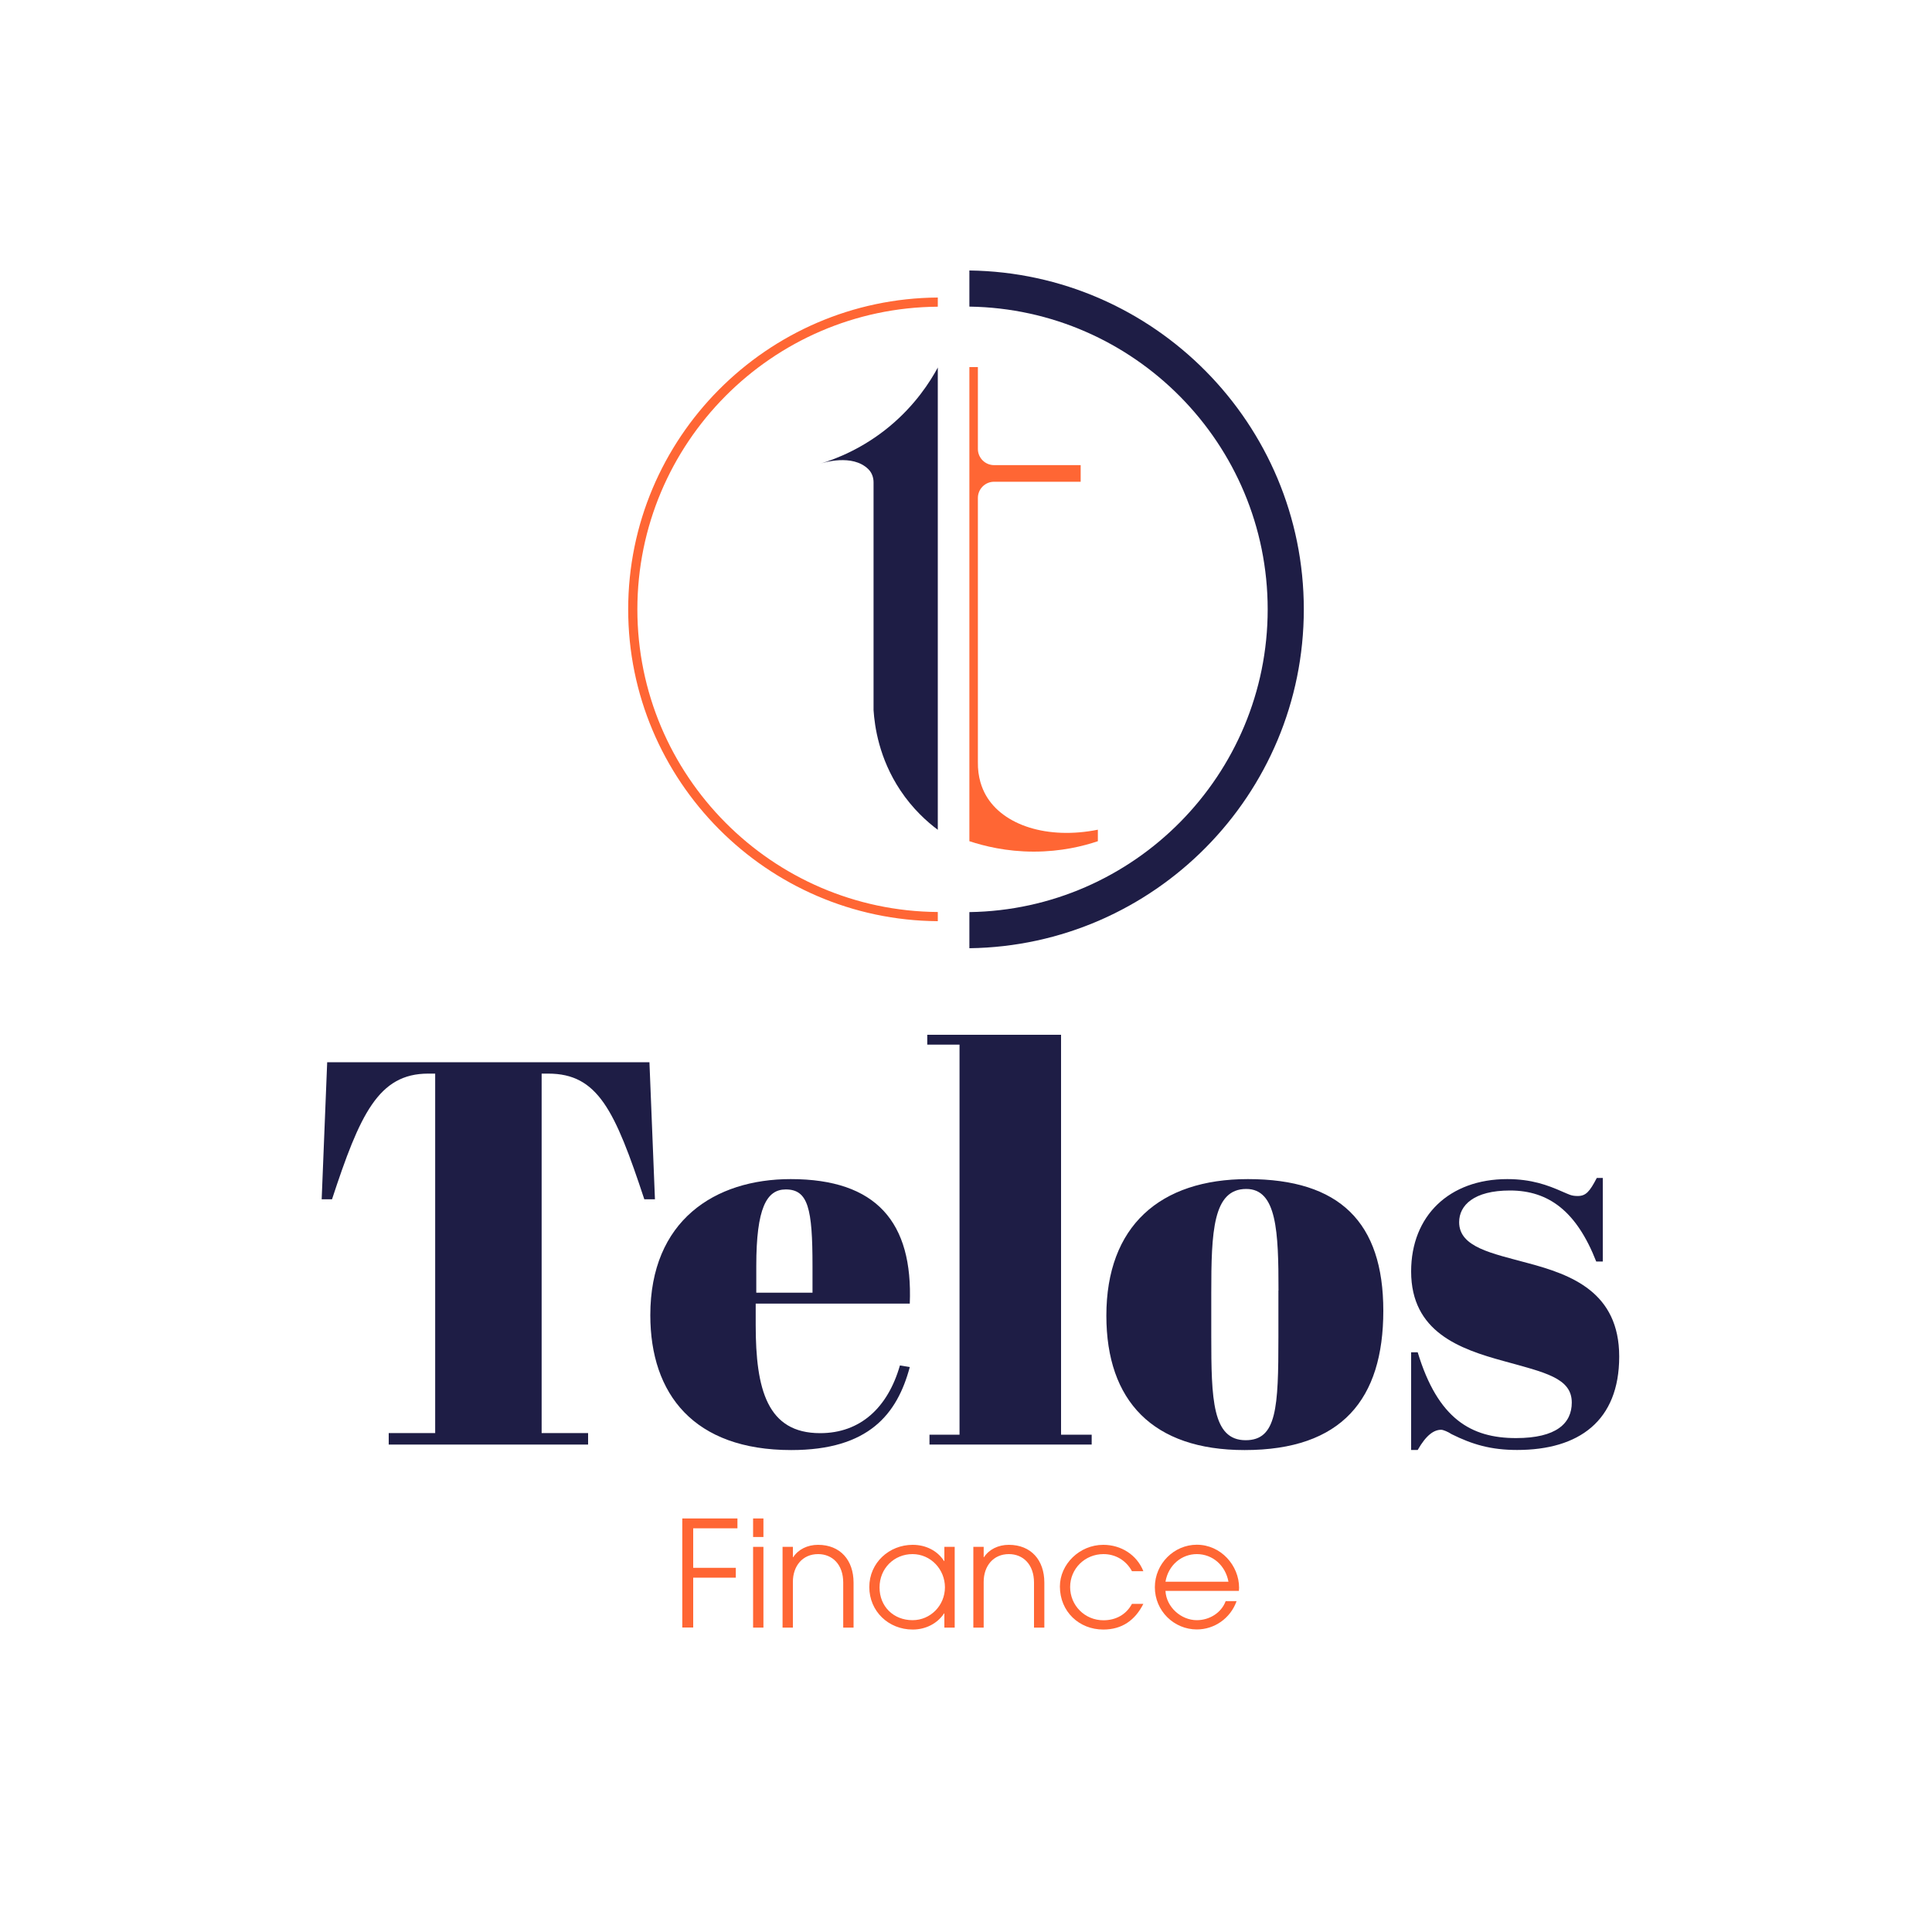 <?xml version="1.0" encoding="UTF-8"?><svg id="Calque_1" xmlns="http://www.w3.org/2000/svg" viewBox="0 0 200 200"><defs><style>.cls-1{fill:#1e1d45;}.cls-1,.cls-2,.cls-3{stroke-width:0px;}.cls-2{fill:#ff6634;}.cls-3{fill:#fff;}</style></defs><rect class="cls-3" width="200" height="200"/><path class="cls-1" d="m134.97,63.08c0-19.19-15.49-34.83-34.62-35.08v3.74c17.07.25,30.88,14.21,30.88,31.34s-13.81,31.09-30.88,31.34v3.74c19.13-.25,34.62-15.89,34.62-35.08Z"/><path class="cls-2" d="m97.08,95.36v-.95c-17.17-.12-31.1-14.13-31.1-31.33s13.93-31.21,31.1-31.33v-.95c-17.69.12-32.05,14.56-32.05,32.28s14.35,32.16,32.05,32.28Z"/><path class="cls-1" d="m97.08,38.01v47.89c-1.11-.83-2.59-2.15-3.88-4.09-2.21-3.32-2.66-6.63-2.77-8.3,0,0,0-.01,0-.02,0-.52,0-19.81,0-23.56,0-.51-.18-1.01-.55-1.37,0,0,0,0,0,0-1.65-1.61-4.66-.66-4.99-.55,1.67-.51,4.44-1.58,7.21-3.88,2.64-2.2,4.17-4.58,4.99-6.1Z"/><path class="cls-2" d="m100.35,38.01v49.07c1.52.5,3.82,1.08,6.67,1.08,2.83,0,5.12-.57,6.63-1.08v-1.19c-5.17,1.04-9.82-.43-11.6-3.58-.38-.68-.85-1.8-.82-3.47v-27.29c0-.93.75-1.68,1.68-1.68h8.96v-1.72h-8.96c-.93,0-1.68-.75-1.68-1.68v-8.47h-.88Z"/><path class="cls-1" d="m67.77,124.15h-1.07c-3.05-9.22-4.81-13.01-9.95-13.01h-.68v37.21h4.81v1.19h-20.64v-1.19h4.81v-37.21h-.73c-5.15,0-7.07,4.24-9.95,13.01h-1.07l.57-14.19h33.36l.57,14.19Z"/><path class="cls-1" d="m81.85,122.06c8.88,0,12.67,4.47,12.33,12.89h-15.95v2.21c0,6.67,1.19,11.2,6.67,11.2,4.18,0,7.01-2.66,8.26-7.01l1.02.17c-1.3,4.86-4.24,8.59-12.27,8.59-10.07,0-14.59-5.77-14.59-13.97,0-9.78,6.67-14.08,14.53-14.08Zm2.26,11.76v-2.77c0-5.94-.45-7.92-2.77-7.92-1.98,0-3.05,1.92-3.05,7.92v2.77h5.82Z"/><path class="cls-1" d="m109.84,107.13v41.39h3.17v1.02h-16.79v-1.02h3.11v-40.38h-3.34v-1.02h13.85Z"/><path class="cls-1" d="m129.18,122.06c9.5,0,14.02,4.47,14.02,13.63s-4.3,14.42-14.36,14.42c-9.5,0-14.31-5.09-14.31-13.91,0-9.27,5.54-14.14,14.65-14.14Zm3.17,11.54c0-6.11-.17-10.52-3.34-10.52-3.45,0-3.62,4.41-3.62,10.8v4.41c0,6.56.11,10.8,3.56,10.8,3.22,0,3.39-3.34,3.39-10.69v-4.81Z"/><path class="cls-1" d="m146.08,139.99h.68c2.09,6.9,5.54,8.88,10.18,8.88,4.18,0,5.77-1.53,5.77-3.68,0-2.54-2.77-3.11-7.07-4.3-4.52-1.24-9.56-3-9.56-9.27,0-5.77,3.96-9.56,9.95-9.56,2.49,0,4.18.62,5.71,1.3.68.28.9.45,1.58.45.85,0,1.24-.45,1.98-1.87h.62v8.65h-.68c-2.04-5.2-4.92-7.35-8.93-7.35-3.73,0-5.26,1.53-5.26,3.28,0,2.6,3.39,3.22,7.13,4.24,4.47,1.19,9.44,3,9.44,9.67s-4.18,9.67-10.57,9.67c-2.71,0-4.64-.57-6.79-1.64-.34-.23-.85-.45-1.07-.45-.73,0-1.53.51-2.43,2.09h-.68v-10.12Z"/><path class="cls-2" d="m70.63,168.49v-11.3h5.71v1.02h-4.58v4.09h4.41v1.02h-4.41v5.16h-1.13Z"/><path class="cls-2" d="m77.96,159.11v-1.92h1.07v1.92h-1.07Zm0,9.38v-8.36h1.07v8.36h-1.07Z"/><path class="cls-2" d="m87.29,168.49v-4.66c0-1.88-1.13-2.95-2.6-2.95-1.62,0-2.61,1.24-2.61,2.87v4.74h-1.07v-8.36h1.07v1.07h.03c.53-.81,1.48-1.28,2.57-1.28,2.31,0,3.68,1.59,3.68,3.91v4.66h-1.07Z"/><path class="cls-2" d="m97.76,168.49v-1.47h-.03c-.69,1.04-1.89,1.67-3.25,1.67-2.5,0-4.49-1.89-4.49-4.4s2.05-4.37,4.49-4.37c1.39,0,2.58.63,3.25,1.68h.03v-1.47h1.07v8.36h-1.07Zm.06-4.17c0-1.86-1.47-3.44-3.36-3.44s-3.41,1.47-3.41,3.45,1.45,3.39,3.42,3.39c1.86,0,3.35-1.53,3.35-3.41Z"/><path class="cls-2" d="m107.04,168.49v-4.66c0-1.88-1.13-2.95-2.6-2.95-1.62,0-2.61,1.24-2.61,2.87v4.74h-1.07v-8.36h1.07v1.07h.03c.53-.81,1.48-1.28,2.57-1.28,2.31,0,3.68,1.59,3.68,3.91v4.66h-1.07Z"/><path class="cls-2" d="m118.36,166.03c-.86,1.7-2.21,2.66-4.15,2.66-2.49,0-4.49-1.85-4.49-4.46,0-2.29,2.02-4.31,4.49-4.31,1.83,0,3.47,1.02,4.15,2.73h-1.18c-.63-1.16-1.74-1.77-2.95-1.77-1.92,0-3.45,1.51-3.45,3.41s1.51,3.44,3.45,3.44c1.27,0,2.35-.58,2.95-1.7h1.18Z"/><path class="cls-2" d="m120.65,164.7c.09,1.67,1.62,3.02,3.24,3.02,1.3,0,2.54-.75,2.99-1.97h1.13c-.64,1.8-2.32,2.93-4.11,2.93-2.37,0-4.35-1.92-4.35-4.37s2-4.4,4.34-4.4c2.5,0,4.38,2.15,4.38,4.46,0,.11-.02.21-.02.32h-7.61Zm6.52-.96c-.31-1.68-1.63-2.86-3.28-2.86-1.56,0-2.95,1.13-3.24,2.86h6.52Z"/></svg>